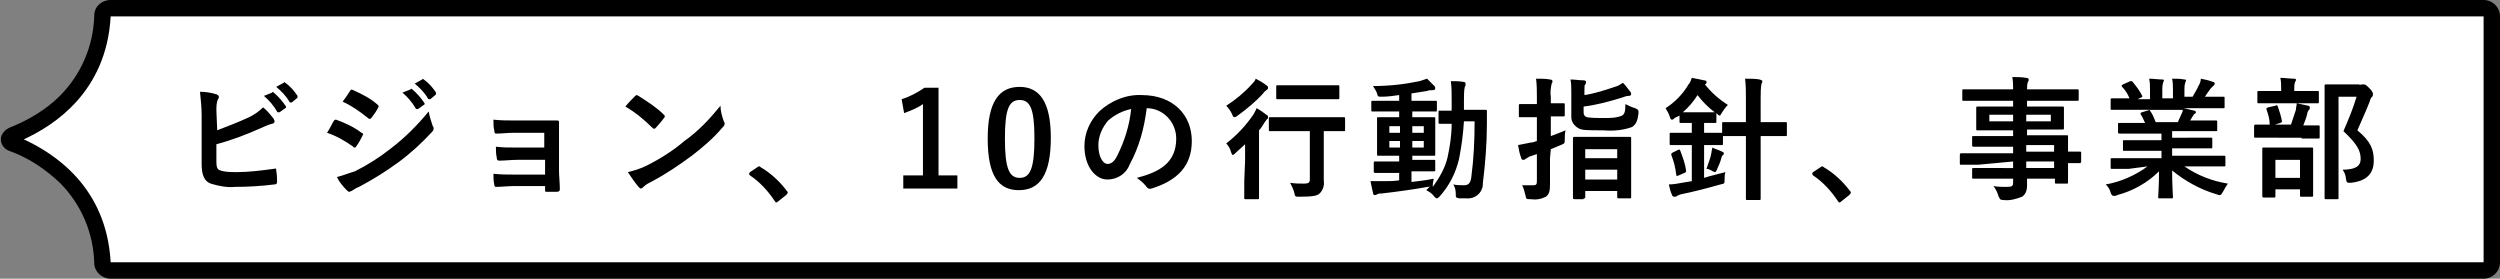 <?xml version="1.0" encoding="utf-8"?>
<!-- Generator: Adobe Illustrator 27.9.0, SVG Export Plug-In . SVG Version: 6.00 Build 0)  -->
<svg version="1.1" id="レイヤー_1" xmlns="http://www.w3.org/2000/svg" xmlns:xlink="http://www.w3.org/1999/xlink" x="0px"
	 y="0px" viewBox="0 0 305 34" style="enable-background:new 0 0 305 34;" xml:space="preserve">
<rect x="0" y="0" width="305" height="34" fill="#808080" stroke="none"/>
<style type="text/css">
	.st0{fill:#FFFFFF;}
</style>
<g id="グループ_2621" transform="translate(-172 -225)">
	<path id="パス_721" class="st0" d="M184.5,227c-0.5,9.6-7.9,13.4-11.1,14.6c-0.3,0.1-0.4,0.4-0.3,0.6c0.1,0.1,0.2,0.2,0.3,0.3
		c3.2,1.2,10.7,5,11.1,14.6c0,0.5,0.5,1,1,1l289.5,0c0.6,0,1-0.4,1-1v-30c0-0.6-0.4-1-1-1l-289.5,0C184.9,226,184.5,226.4,184.5,227
		"/>
	<path id="パス_721_-_アウトライン" d="M475,259L475,259l-289.5,0c-1.1,0-2-0.9-2-1.9c-0.1-3.7-1.6-7.2-4.2-9.8
		c-1.8-1.7-3.9-3.1-6.2-3.9c-0.8-0.3-1.2-1.2-0.9-1.9c0.2-0.4,0.5-0.7,0.9-0.9c2.3-0.9,4.5-2.2,6.2-3.9c2.6-2.6,4.1-6.1,4.2-9.8
		c0-1.1,0.9-1.9,2-1.9l289.5,0c1.1,0,2,0.9,2,2v30C477,258.1,476.1,259,475,259C475,259,475,259,475,259z M185.5,257l289.5,0l0,0
		v-30l-289.5,0c0,0,0,0,0,0c-0.5,9.2-6.9,13.3-10.6,15C178.6,243.7,185,247.8,185.5,257C185.5,257,185.5,257,185.5,257L185.5,257z"
		/>
	<path id="パス_5396" d="M198.4,238.5c0-0.5,0-1,0.2-1.4c0.1-0.1,0.1-0.2,0.1-0.3c0-0.1-0.1-0.2-0.3-0.3c-0.7-0.2-1.3-0.3-2-0.3
		c0.1,1,0.2,1.9,0.2,2.9v5.9c0,1.3,0.3,2.1,1.1,2.4c1,0.3,2,0.5,3,0.4c1.6,0,3.2-0.1,4.8-0.3c0.2,0,0.3-0.1,0.3-0.3
		c0-0.3,0-0.9-0.1-1.4c0-0.2,0-0.3-0.3-0.2c-1.5,0.2-3,0.4-4.5,0.4c-0.7,0-1.4,0-2-0.2c-0.4-0.1-0.5-0.4-0.5-1.1v-2.1
		c1.9-0.5,3.7-1.2,5.5-2c0.4-0.2,0.9-0.4,1.3-0.5c0.2,0,0.3-0.2,0.3-0.3c0-0.1-0.1-0.2-0.1-0.3c-0.4-0.5-0.8-1-1.3-1.4
		c-0.5,0.5-1.1,0.9-1.7,1.2c-1.3,0.6-2.6,1.1-3.9,1.6L198.4,238.5z M204.2,236.7c0.6,0.5,1.2,1.2,1.6,1.9c0,0.1,0.1,0.1,0.2,0.1
		c0,0,0,0,0.1,0l0.7-0.5c0.1,0,0.1-0.1,0.1-0.2c0,0,0,0,0,0c-0.4-0.6-0.9-1.2-1.5-1.7c-0.1-0.1-0.2-0.1-0.2,0L204.2,236.7z
		 M205.7,235.6c0.6,0.5,1.2,1.1,1.6,1.8c0,0.1,0.1,0.1,0.2,0.1c0,0,0,0,0.1,0l0.6-0.5c0.1,0,0.1-0.2,0.1-0.3c0,0,0,0,0,0
		c-0.4-0.6-0.9-1.2-1.5-1.6c-0.1-0.1-0.1-0.1-0.2,0L205.7,235.6z M211.9,241.2c1.2,0.4,2.2,1,3.2,1.7c0,0.1,0.1,0.1,0.2,0.1
		c0.1,0,0.1-0.1,0.2-0.2c0.3-0.4,0.5-0.8,0.7-1.2c0-0.1,0.1-0.1,0.1-0.2c0-0.1-0.1-0.2-0.2-0.2c-0.9-0.7-2-1.2-3.1-1.6
		c-0.1,0-0.2,0-0.3,0.2C212.5,240.1,212.3,240.6,211.9,241.2z M213.8,237.4c1.1,0.5,2.1,1.2,3.1,2c0.1,0.1,0.1,0.1,0.2,0.1
		c0.1,0,0.1,0,0.2-0.1c0.3-0.4,0.6-0.8,0.8-1.2c0-0.1,0.1-0.1,0.1-0.2c0-0.1-0.1-0.2-0.1-0.2c-0.9-0.8-1.9-1.3-3-1.8
		c-0.2-0.1-0.3-0.1-0.4,0.1C214.4,236.6,214.1,237,213.8,237.4z M213.1,246.6c0.3,0.6,0.7,1.1,1.2,1.6c0.1,0.1,0.2,0.2,0.3,0.2
		c0.1,0,0.2-0.1,0.3-0.1c0.3-0.2,0.6-0.4,0.9-0.5c1.7-0.9,3.3-1.9,4.8-3c1.5-1.1,2.8-2.3,4.1-3.7c0.1-0.1,0.2-0.2,0.2-0.4
		c0-0.1,0-0.2-0.1-0.3c-0.2-0.6-0.4-1.2-0.5-1.8c-1.4,1.7-2.9,3.2-4.6,4.5c-1.4,1.1-2.8,2-4.4,2.8
		C214.6,246.1,213.9,246.4,213.1,246.6z M221.1,236.3c0.6,0.5,1.2,1.2,1.6,1.9c0,0.1,0.1,0.1,0.2,0.1c0,0,0,0,0.1,0l0.7-0.5
		c0.1,0,0.1-0.1,0.1-0.2c0,0,0,0,0,0c-0.4-0.6-0.9-1.2-1.5-1.7c-0.1-0.1-0.2-0.1-0.2,0L221.1,236.3z M222.6,235.2
		c0.6,0.5,1.2,1.1,1.6,1.8c0,0.1,0.1,0.1,0.2,0.1c0,0,0,0,0.1,0l0.6-0.5c0.1,0,0.1-0.2,0.1-0.3c0,0,0,0,0,0
		c-0.4-0.6-0.9-1.2-1.5-1.6c-0.1-0.1-0.1-0.1-0.2,0L222.6,235.2z M238.4,243H235c-1,0-1.6,0-2.5-0.1c0,0.4,0,0.9,0.1,1.3
		c0,0.3,0.1,0.4,0.3,0.4c0.7,0,1.5-0.1,2.2-0.1h3.4v1.8h-3.7c-0.9,0-1.7,0-2.6-0.1c0,0.4,0,0.9,0.1,1.3c0,0.2,0.1,0.3,0.2,0.3
		c0.7,0,1.5-0.1,2.2-0.1h3.8v0.5c0,0.2,0,0.2,0.3,0.2c0.3,0,0.8,0,1.1,0c0.3,0,0.4-0.1,0.4-0.3c0-0.8-0.1-1.6-0.1-2.3v-3.7
		c0-0.7,0-1.4,0-2.1c0-0.2,0-0.3-0.2-0.3c-0.7,0-1.6,0-2.4,0h-2.8c-0.9,0-1.7,0-2.6-0.1c0,0.6,0,0.9,0.1,1.3c0,0.3,0.1,0.4,0.2,0.4
		c0.7,0,1.5-0.1,2.2-0.1h3.7L238.4,243z M248.3,238c1.2,0.7,2.3,1.6,3.3,2.6c0.1,0.1,0.1,0.1,0.2,0.1c0.1,0,0.1,0,0.2-0.1
		c0.2-0.2,0.8-0.9,1-1.2c0.1-0.1,0.1-0.1,0.1-0.2c0-0.1,0-0.1-0.1-0.2c-0.9-0.9-2-1.6-3.1-2.3c-0.1,0-0.1-0.1-0.2-0.1
		c-0.1,0-0.2,0.1-0.2,0.1C249.1,237.1,248.6,237.6,248.3,238z M248.6,246c0.4,0.6,0.8,1.2,1.3,1.8c0.1,0.1,0.2,0.2,0.3,0.2
		c0.1,0,0.2-0.1,0.3-0.2c0.3-0.3,0.7-0.5,1.1-0.7c1.7-0.9,3.3-2,4.8-3.1c1.3-1,2.6-2.1,3.7-3.4c0.2-0.2,0.3-0.3,0.3-0.5
		c0-0.1,0-0.2-0.1-0.3c-0.2-0.6-0.4-1.2-0.4-1.9c-1.3,1.6-2.7,3.1-4.4,4.3c-1.4,1.2-3,2.2-4.6,3C250.1,245.6,249.4,245.8,248.6,246z
		 M263.5,246c-0.1,0.1-0.1,0.1-0.1,0.2c0,0,0,0.1,0.1,0.2c1.2,0.8,2.2,1.9,3,3.1c0.1,0.1,0.1,0.2,0.2,0.2c0,0,0.1,0,0.2-0.1l1-0.8
		c0.1-0.1,0.2-0.2,0.2-0.3c0-0.1,0-0.1-0.1-0.2c-0.9-1.2-2-2.2-3.2-2.9c-0.1-0.1-0.1-0.1-0.2-0.1c-0.1,0-0.2,0.1-0.2,0.1L263.5,246z
		 M286.4,235.7h-1.6c-0.9,0.6-1.8,1.1-2.8,1.4l0.3,1.7c0.8-0.3,1.6-0.6,2.3-1.1v8.7h-2.4v1.6h6.6v-1.6h-2.3V235.7z M296.4,235.6
		c-2.5,0-3.9,1.8-3.9,6.3s1.3,6.3,3.8,6.3c2.5,0,3.9-1.8,3.9-6.4C300.2,237.4,298.8,235.6,296.4,235.6z M296.4,237.2
		c1.3,0,1.8,1.1,1.8,4.7c0,3.6-0.5,4.8-1.8,4.8c-1.3,0-1.8-1.2-1.8-4.8C294.6,238.3,295.1,237.2,296.4,237.2z M311.9,238.2
		c2,0,3.6,1.7,3.6,3.7c0,0,0,0,0,0c0,3-2.1,4.1-4.8,4.8c0.4,0.3,0.8,0.6,1.1,1c0.2,0.3,0.4,0.4,0.7,0.3c3.2-1,4.9-2.8,4.9-5.8
		c0-3.2-2.3-5.6-6.1-5.6c-1.9-0.1-3.8,0.7-5.2,2c-1.1,1.1-1.8,2.6-1.8,4.2c0,2.6,1.4,4.1,2.8,4.1c1.2,0,2.3-0.7,2.7-1.8
		C311,242.9,311.6,240.6,311.9,238.2L311.9,238.2z M310,238.3c-0.2,2-0.8,3.9-1.7,5.7c-0.4,0.8-0.8,1-1.2,1c-0.5,0-1.1-0.8-1.1-2.3
		c0-1.1,0.5-2.2,1.2-3C308,239,309,238.5,310,238.3L310,238.3z M331.8,241v5.9c0,0.4-0.2,0.5-0.7,0.5c-0.6,0-1.1,0-1.7-0.1
		c0.2,0.4,0.4,0.8,0.5,1.2c0.1,0.5,0.1,0.5,0.6,0.5c1.6,0,2.2-0.1,2.5-0.4c0.4-0.4,0.6-1,0.5-1.6c0-0.7,0-1.6,0-3v-3h0.3
		c1.5,0,2,0,2.1,0c0.2,0,0.2,0,0.2-0.2v-1.3c0-0.2,0-0.2-0.2-0.2c-0.1,0-0.6,0-2.1,0h-4.6c-1.5,0-2,0-2.2,0c-0.2,0-0.2,0-0.2,0.2
		v1.3c0,0.2,0,0.2,0.2,0.2c0.1,0,0.6,0,2.2,0L331.8,241z M323.8,247.1c0,1.3,0,1.9,0,2c0,0.2,0,0.2,0.2,0.2h1.4c0.2,0,0.2,0,0.2-0.2
		c0-0.1,0-0.7,0-2v-6.2c0.3-0.3,0.5-0.7,0.7-1c0.1-0.1,0.2-0.3,0.3-0.4c0.1,0,0.1-0.1,0.1-0.2c0-0.1,0-0.2-0.2-0.3
		c-0.4-0.3-0.8-0.6-1.2-0.8c-0.1,0.3-0.3,0.6-0.4,0.8c-0.9,1.3-2,2.5-3.3,3.5c0.3,0.3,0.5,0.7,0.6,1.1c0.1,0.2,0.1,0.3,0.2,0.3
		c0.1,0,0.2-0.1,0.3-0.2c0.4-0.4,0.8-0.7,1.2-1.1c0,0.6,0,1.4,0,2L323.8,247.1z M333.2,237.1c1.4,0,1.9,0,2,0c0.2,0,0.2,0,0.2-0.2
		v-1.3c0-0.2,0-0.2-0.2-0.2c-0.1,0-0.6,0-2,0h-3.3c-1.4,0-1.9,0-2,0c-0.2,0-0.2,0-0.2,0.2v1.3c0,0.2,0,0.2,0.2,0.2c0.1,0,0.6,0,2,0
		H333.2z M325.2,234.6c-0.1,0.3-0.3,0.5-0.5,0.7c-0.9,1-2,1.9-3.1,2.6c0.3,0.3,0.5,0.6,0.7,1c0.1,0.3,0.2,0.4,0.3,0.4
		c0.1,0,0.3-0.1,0.4-0.2c1.1-0.8,2.2-1.7,3.1-2.7c0.1-0.2,0.3-0.3,0.4-0.4c0.1-0.1,0.2-0.1,0.2-0.3s-0.1-0.2-0.2-0.3
		C326.1,235.1,325.6,234.8,325.2,234.6L325.2,234.6z M344.3,245.9h0.6c1.4,0,1.9,0,2,0c0.2,0,0.2,0,0.2-0.2v-1c0-0.2,0-0.2-0.2-0.2
		c-0.1,0-0.6,0-2,0h-0.6V244h0.7c1.3,0,1.8,0,1.9,0c0.2,0,0.2,0,0.2-0.2c0-0.1,0-0.5,0-1.3v-1.7c0-0.9,0-1.2,0-1.3
		c0-0.2,0-0.2-0.2-0.2c-0.1,0-0.6,0-1.9,0h-0.7v-0.7h0.9c1.4,0,2,0,2,0c0.1,0,0.1,0,0.1-0.2v-0.9c0-0.2,0-0.2-0.2-0.2
		c-0.1,0-0.6,0-2,0h-0.9v-0.9c0.7-0.1,1.3-0.2,1.9-0.3c0.2-0.1,0.5-0.1,0.7-0.1c0.2,0,0.3-0.1,0.3-0.2c0-0.1,0-0.2-0.1-0.3
		c-0.3-0.3-0.6-0.6-0.9-0.9c-0.3,0.1-0.6,0.2-0.9,0.3c-1.9,0.4-3.8,0.6-5.7,0.6c0.2,0.3,0.4,0.6,0.5,0.9c0.1,0.4,0.1,0.4,0.6,0.4
		c0.7,0,1.4-0.1,2.1-0.2v0.7h-1.2c-1.4,0-1.9,0-2,0c-0.2,0-0.2,0-0.2,0.2v0.9c0,0.2,0,0.2,0.2,0.2c0.1,0,0.6,0,2,0h1.2v0.7h-0.6
		c-1.4,0-1.8,0-1.9,0c-0.2,0-0.2,0-0.2,0.2c0,0.1,0,0.4,0,1.3v1.7c0,0.8,0,1.2,0,1.3c0,0.2,0,0.2,0.2,0.2c0.1,0,0.6,0,1.9,0h0.6v0.7
		h-0.9c-1.4,0-1.9,0-2,0c-0.2,0-0.2,0-0.2,0.2v1c0,0.1,0,0.2,0.2,0.2c0.1,0,0.6,0,2,0h0.9v0.9c-0.6,0.1-1.2,0.1-1.8,0.1
		c-0.6,0-1.1,0-1.7,0c0.1,0.5,0.2,1,0.3,1.4c0,0.2,0.1,0.3,0.2,0.3c0.1,0,0.2,0,0.3-0.1c0.2-0.1,0.4-0.1,0.6-0.1
		c1.8-0.2,3.9-0.5,5.6-0.8c0.1,0,0.2,0,0.3-0.1c-0.2,0.2-0.3,0.3-0.5,0.5c0.4,0.2,0.7,0.4,1,0.8c0.1,0.1,0.2,0.2,0.3,0.2
		s0.2-0.1,0.3-0.2c1.2-1.3,2-2.9,2.4-4.6c0.3-1.5,0.5-3,0.6-4.6h1.3c0,2.3-0.1,4.5-0.4,6.8c-0.1,0.8-0.4,1-0.9,1
		c-0.4,0-0.9,0-1.3-0.1c0.2,0.3,0.3,0.7,0.3,1.1c0,0.5,0,0.5,0.4,0.6c0.3,0,0.5,0,0.9,0c1,0.1,1.9-0.6,2-1.6c0-0.1,0-0.1,0-0.2
		c0.3-2.4,0.5-4.9,0.5-7.3c0-0.5,0-1,0-1.5c0-0.2,0-0.2-0.2-0.2c-0.1,0-0.5,0-1.7,0h-0.9c0-0.4,0-0.8,0-1.2c0-0.5,0-1.1,0.1-1.6
		c0.1-0.1,0.1-0.3,0.1-0.4c0-0.1-0.1-0.2-0.2-0.2c-0.6-0.1-1-0.1-1.6-0.1c0.1,0.7,0.1,1.5,0.1,2.3c0,0.4,0,0.9,0,1.3
		c-1,0-1.4,0-1.4,0c-0.2,0-0.2,0-0.2,0.2v1.2c0,0.2,0,0.2,0.2,0.2c0.1,0,0.4,0,1.4,0c0,1.4-0.2,2.7-0.5,4.1c-0.3,1.3-1,2.5-1.8,3.6
		l0-0.3c0-0.2,0.1-0.5,0.1-0.7c-0.9,0.2-1.9,0.3-2.7,0.4V245.9z M345.7,243h-1.4v-0.8h1.4V243z M345.7,240.4v0.8h-1.4v-0.8H345.7z
		 M341.5,243v-0.8h1.3v0.8H341.5z M341.5,241.2v-0.8h1.3v0.8H341.5z M365.2,249.2c0.2,0,0.2,0,0.2-0.2v-0.7h3.9v0.7
		c0,0.1,0,0.2,0.2,0.2h1.3c0.2,0,0.2,0,0.2-0.2c0-0.1,0-0.6,0-3.2v-1.9c0-1.4,0-2,0-2c0-0.2,0-0.2-0.2-0.2c-0.1,0-0.6,0-1.9,0h-2.9
		c-1.4,0-1.8,0-1.9,0c-0.1,0-0.2,0-0.2,0.2c0,0.1,0,0.6,0,2.3v1.7c0,2.6,0,3.1,0,3.2c0,0.1,0,0.2,0.2,0.2H365.2z M365.4,246.9v-1.2
		h3.9v1.2H365.4z M365.4,243.2h3.9v1.1h-3.9V243.2z M361.2,243.2l1.2-0.5c0.5-0.2,0.5-0.2,0.5-0.7c0-0.4,0-0.7,0.1-1.1
		c-0.5,0.2-1.2,0.5-1.8,0.7v-2.4c1.1,0,1.4,0,1.5,0c0.2,0,0.2,0,0.2-0.2v-1.2c0-0.2,0-0.2-0.2-0.2c-0.1,0-0.5,0-1.5,0v-0.8
		c-0.1-0.5,0-1.1,0.1-1.6c0.1-0.1,0.1-0.2,0.1-0.3c0-0.1-0.1-0.2-0.3-0.2c-0.5-0.1-1.1-0.1-1.7-0.1c0.1,0.8,0.1,1.5,0.1,2.3v0.8
		h-0.4c-1.1,0-1.5,0-1.6,0c-0.2,0-0.2,0-0.2,0.2v1.2c0,0.2,0,0.2,0.2,0.2c0.1,0,0.4,0,1.6,0h0.4v2.9c-0.3,0.1-0.5,0.2-0.8,0.2
		c-0.5,0.1-1,0.2-1.5,0.3c0.1,0.6,0.2,1.1,0.4,1.6c0,0.1,0.1,0.2,0.2,0.2c0.1,0,0.2,0,0.3-0.1c0.2-0.1,0.3-0.2,0.5-0.3l0.9-0.3v3.3
		c0,0.4-0.1,0.5-0.4,0.5c-0.6,0-1,0-1.4,0c0.2,0.4,0.3,0.8,0.4,1.2c0.1,0.5,0.1,0.5,0.6,0.5c0.7,0.1,1.3,0,1.9-0.3
		c0.4-0.3,0.5-0.7,0.5-1.5c0-0.8,0-2.1,0-3.2L361.2,243.2z M365.2,238c1.6-0.2,3.1-0.6,4.7-1.1c0.3-0.1,0.5-0.2,0.8-0.2
		c0.2,0,0.3-0.1,0.3-0.2c0-0.1,0-0.2-0.1-0.3c-0.3-0.4-0.6-0.8-0.9-1.1c-0.3,0.2-0.6,0.4-1,0.5c-1.2,0.4-2.4,0.8-3.7,1v-0.5
		c0-0.6,0-0.7,0.1-0.8c0.1-0.1,0.1-0.2,0.1-0.3c0-0.1-0.1-0.2-0.3-0.2c-0.5,0-1.1-0.1-1.6-0.1c0.1,0.5,0.1,1,0.1,1.6v3
		c0,0.5,0.3,1,0.8,1.3c0.4,0.3,1.1,0.3,3.1,0.3c1.2,0.1,2.4,0,3.5-0.4c0.5-0.3,0.7-0.8,0.8-1.7c0-0.4,0-0.4-0.4-0.6
		c-0.4-0.1-0.8-0.3-1.2-0.5c0,0.9-0.1,1.2-0.4,1.4c-0.7,0.3-1.5,0.3-2.3,0.3c-0.7,0-1.4,0-2-0.1c-0.3-0.1-0.4-0.3-0.4-0.6L365.2,238
		z M376.9,239.1v0.7c0,0.2,0,0.2,0.2,0.2c0.1,0,0.4,0,1.3,0v1.2h-0.7c-1.3,0-1.7,0-1.8,0c-0.2,0-0.2,0-0.2,0.2v1.1
		c0,0.2,0,0.2,0.2,0.2c0.1,0,0.5,0,1.8,0h0.7v4.4l-1.2,0.2c-0.5,0.1-1.1,0.2-1.6,0.2c0.1,0.5,0.2,0.9,0.4,1.3c0,0.1,0.1,0.2,0.3,0.2
		c0.1,0,0.2,0,0.3-0.1c0.2-0.1,0.4-0.2,0.5-0.2c1.5-0.3,3.4-0.8,4.8-1.2c0.5-0.1,0.5-0.1,0.5-0.6c0-0.3,0-0.6,0.1-0.9
		c-0.7,0.2-1.7,0.4-2.6,0.7v-4h0.3c1.3,0,1.7,0,1.8,0c0.2,0,0.2,0,0.2-0.2v-1.1c0-0.2,0-0.2-0.2-0.2c-0.1,0-0.5,0-1.8,0h-0.3V240
		c1,0,1.2,0,1.3,0c0.2,0,0.2,0,0.2-0.2v-1c0.2,0.2,0.3,0.3,0.4,0.3c0.1,0,0.1-0.1,0.3-0.4c0.2-0.3,0.4-0.6,0.7-0.9
		c-1.1-0.7-2-1.5-2.8-2.5c0.2-0.1,0.2-0.2,0.2-0.3c0-0.1-0.1-0.2-0.3-0.2c-0.4-0.1-1-0.2-1.5-0.3c-0.1,0.3-0.2,0.6-0.4,0.8
		c-0.7,1.2-1.7,2.2-2.8,2.9c0.2,0.3,0.4,0.7,0.5,1c0.1,0.3,0.1,0.4,0.3,0.4c0.1,0,0.2-0.1,0.3-0.2L376.9,239.1z M378.4,238.7
		c-0.6,0-0.9,0-1.1,0c0.7-0.6,1.3-1.3,1.8-2.1c0.6,0.8,1.3,1.5,2.1,2.1c-0.1,0-0.4,0-1.4,0L378.4,238.7z M385,239.9h-0.7
		c-1.4,0-1.9,0-2,0c-0.2,0-0.2,0-0.2,0.2v1.3c0,0.2,0,0.2,0.2,0.2c0.1,0,0.6,0,2,0h0.7v4.8c0,1.8,0,2.7,0,2.8c0,0.2,0,0.2,0.2,0.2
		h1.4c0.2,0,0.2,0,0.2-0.2c0-0.1,0-1,0-2.8v-4.8h1c1.4,0,1.9,0,2,0c0.2,0,0.2,0,0.2-0.2v-1.3c0-0.2,0-0.2-0.2-0.2c-0.1,0-0.6,0-2,0
		h-1V237c0-0.6,0-1.2,0.1-1.8c0.1-0.1,0.1-0.2,0.1-0.3c0-0.1-0.1-0.1-0.3-0.2c-0.5-0.1-1.2-0.1-1.8-0.1c0.1,0.8,0.1,1.6,0.1,2.4
		L385,239.9z M376.1,243.6c-0.2,0.1-0.2,0.1-0.2,0.3c0.3,0.8,0.5,1.5,0.6,2.4c0,0.2,0.1,0.2,0.3,0.1l0.7-0.3
		c0.2-0.1,0.2-0.1,0.2-0.3c-0.1-0.8-0.4-1.6-0.7-2.4c-0.1-0.2-0.1-0.2-0.3-0.1L376.1,243.6z M380.2,245.6c0.2,0,0.4,0.1,0.6,0.2
		c0.1,0.1,0.2,0.1,0.4,0.2c0.1,0,0.2-0.1,0.3-0.4c0.2-0.4,0.4-0.9,0.5-1.3c0-0.1,0.1-0.3,0.2-0.4c0.1,0,0.1-0.1,0.1-0.2
		c0-0.1,0-0.1-0.2-0.2c-0.4-0.2-0.8-0.3-1.2-0.5c0,0.2-0.1,0.4-0.1,0.6C380.7,244.3,380.4,244.9,380.2,245.6L380.2,245.6z
		 M393.2,246c-0.1,0.1-0.1,0.1-0.1,0.2c0,0,0,0.1,0.1,0.2c1.2,0.8,2.2,1.9,3,3.1c0.1,0.1,0.1,0.2,0.2,0.2c0,0,0.1,0,0.2-0.1l1-0.8
		c0.1-0.1,0.2-0.2,0.2-0.3c0-0.1,0-0.1-0.1-0.2c-0.9-1.2-2-2.2-3.2-2.9c-0.1-0.1-0.1-0.1-0.2-0.1c-0.1,0-0.2,0.1-0.2,0.1L393.2,246z
		 M417.6,244.7v0.8H415c-1.6,0-2.1,0-2.2,0c-0.2,0-0.2,0-0.2,0.2v0.9c0,0.2,0,0.2,0.2,0.2c0.1,0,0.6,0,2.2,0h2.6v0.4
		c0,0.5-0.1,0.6-0.8,0.6c-0.5,0-1.1,0-1.6-0.1c0.3,0.4,0.5,0.8,0.6,1.2c0.2,0.4,0.2,0.5,0.6,0.5c0.8,0.1,1.5-0.1,2.3-0.4
		c0.4-0.3,0.6-0.7,0.6-1.4c0-0.2,0-0.5,0-0.8h3.4v0.4c0,0.2,0,0.2,0.2,0.2h1.2c0.2,0,0.2,0,0.2-0.2c0-0.1,0-0.5,0-1.5v-0.8
		c0.9,0,1.3,0,1.4,0c0.1,0,0.2,0,0.2-0.2v-1c0-0.2,0-0.2-0.2-0.2c-0.1,0-0.4,0-1.4,0v-0.4c0-0.9,0-1.3,0-1.4c0-0.2,0-0.2-0.2-0.2
		c-0.1,0-0.6,0-2.2,0h-2.6v-0.7h2.1c1.6,0,2.1,0,2.2,0c0.2,0,0.2,0,0.2-0.2c0-0.1,0-0.3,0-0.8V239c0-0.5,0-0.7,0-0.8
		c0-0.2,0-0.2-0.2-0.2c-0.1,0-0.7,0-2.2,0h-2.1v-0.7h4.1c1.4,0,1.9,0,2,0c0.2,0,0.2,0,0.2-0.2v-1c0-0.2,0-0.2-0.2-0.2
		c-0.1,0-0.6,0-2,0h-4.1c0-0.3,0-0.6,0.1-0.9c0.1-0.1,0.1-0.2,0.1-0.3c0-0.1-0.1-0.2-0.3-0.2c-0.6-0.1-1.1-0.1-1.7-0.1
		c0.1,0.5,0.1,1,0.1,1.5h-4c-1.4,0-1.9,0-2,0c-0.2,0-0.2,0-0.2,0.2v1c0,0.2,0,0.2,0.2,0.2c0.1,0,0.6,0,2,0h4v0.7h-2.1
		c-1.6,0-2.1,0-2.2,0c-0.2,0-0.2,0-0.2,0.2c0,0.1,0,0.3,0,0.8v0.9c0,0.5,0,0.7,0,0.8c0,0.2,0,0.2,0.2,0.2c0.1,0,0.7,0,2.2,0h2.1v0.7
		h-2.6c-1.6,0-2.1,0-2.2,0c-0.2,0-0.2,0-0.2,0.2v0.9c0,0.1,0,0.2,0.2,0.2c0.1,0,0.6,0,2.2,0h2.6v0.8h-4.3c-1.4,0-1.9,0-2,0
		c-0.1,0-0.2,0-0.2,0.2v1c0,0.2,0,0.2,0.2,0.2c0.1,0,0.6,0,2,0L417.6,244.7z M422.6,242.7v0.8h-3.4v-0.8H422.6z M419.2,245.5v-0.8
		h3.4v0.8H419.2z M422.2,239.8h-3V239h3V239.8z M414.7,239.8V239h2.9v0.8H414.7z M434,245.3c-1.5,1.1-3.3,1.9-5.1,2.2
		c0.3,0.3,0.5,0.6,0.6,1c0.1,0.3,0.2,0.4,0.4,0.4c0.1,0,0.3,0,0.4-0.1c1.9-0.5,3.7-1.5,5.1-2.9c0,1.9-0.1,2.8-0.1,3.1
		c0,0.2,0,0.2,0.2,0.2h1.4c0.2,0,0.2,0,0.2-0.2c0-0.3-0.1-1.3-0.1-3.2c1.6,1.3,3.4,2.3,5.4,2.9c0.1,0,0.2,0.1,0.4,0.1
		c0.2,0,0.2-0.1,0.4-0.4c0.2-0.4,0.4-0.7,0.6-1c-1.9-0.3-3.7-1-5.3-2.1h2.8c1.4,0,1.9,0,2,0c0.2,0,0.2,0,0.2-0.2v-0.9
		c0-0.2,0-0.2-0.2-0.2c-0.1,0-0.6,0-2,0H437v-0.9h2.5c1.6,0,2.1,0,2.2,0c0.2,0,0.2,0,0.2-0.2v-0.9c0-0.2,0-0.2-0.2-0.2
		c-0.1,0-0.6,0-2.2,0H437v-0.8h3.2c1.5,0,2,0,2.1,0c0.2,0,0.2,0,0.2-0.2v-0.9c0-0.2,0-0.2-0.2-0.2c-0.1,0-0.6,0-2.1,0h-1l0.3-0.5
		c0.1-0.1,0.1-0.2,0.2-0.3c0.1,0,0.2-0.1,0.2-0.2c0-0.1-0.1-0.2-0.2-0.2c-0.5-0.1-0.8-0.2-1.3-0.3h2.8c1.4,0,1.9,0,2,0
		c0.2,0,0.2,0,0.2-0.2v-1c0-0.2,0-0.2-0.2-0.2c-0.1,0-0.6,0-2,0H441c0.2-0.3,0.4-0.6,0.7-1c0.1-0.1,0.2-0.2,0.3-0.3
		c0.1-0.1,0.2-0.2,0.2-0.3c0-0.1-0.1-0.2-0.2-0.2c-0.5-0.2-1-0.3-1.5-0.4c0,0.3-0.1,0.6-0.3,0.9c-0.2,0.5-0.5,0.9-0.7,1.3h-1V236
		c0-0.3,0-0.6,0.1-0.9c0-0.1,0.1-0.2,0.1-0.3c0-0.1-0.1-0.1-0.2-0.1c-0.5-0.1-1-0.1-1.5-0.1c0.1,0.5,0.1,0.9,0.1,1.4v1h-1.3V236
		c0-0.3,0-0.6,0.1-0.9c0-0.1,0.1-0.2,0.1-0.3c0-0.1-0.1-0.1-0.2-0.1c-0.4,0-1.1-0.1-1.6-0.1c0.1,0.5,0.1,0.9,0.1,1.4v1.1h-1.5
		l0.4-0.2c0.2-0.1,0.2-0.1,0.1-0.3c-0.3-0.6-0.7-1.1-1.1-1.6c-0.1-0.1-0.1-0.1-0.3-0.1l-0.9,0.4c-0.2,0.1-0.2,0.2-0.1,0.3
		c0.4,0.4,0.7,0.9,0.9,1.4h-0.1c-1.4,0-1.9,0-2,0c-0.2,0-0.2,0-0.2,0.2v1c0,0.2,0,0.2,0.2,0.2c0.1,0,0.6,0,2,0h2.6l-1,0.3
		c-0.2,0.1-0.2,0.1-0.1,0.3c0.2,0.3,0.3,0.6,0.5,1h-1c-1.5,0-2,0-2.1,0c-0.2,0-0.2,0-0.2,0.2v0.9c0,0.1,0,0.2,0.2,0.2
		c0.1,0,0.6,0,2.1,0h3v0.8h-2.3c-1.6,0-2.1,0-2.2,0c-0.2,0-0.2,0-0.2,0.2v0.9c0,0.2,0,0.2,0.2,0.2c0.1,0,0.7,0,2.2,0h2.3v0.9h-4
		c-1.4,0-1.9,0-2,0c-0.2,0-0.2,0-0.2,0.2v0.9c0,0.2,0,0.2,0.2,0.2c0.1,0,0.6,0,2,0L434,245.3z M435,239.9c-0.2-0.5-0.4-1-0.7-1.4
		c0-0.1-0.1-0.1-0.1-0.1h4.1c0,0.2-0.1,0.4-0.2,0.6c-0.2,0.4-0.3,0.7-0.4,0.9H435z M457.2,235.3c-0.9,0-1.3,0-1.4,0
		c-0.2,0-0.2,0-0.2,0.2c0,0.1,0,1.2,0,3.4v6.9c0,2.2,0,3.2,0,3.3c0,0.2,0,0.2,0.2,0.2h1.3c0.2,0,0.2,0,0.2-0.2c0-0.1,0-1.2,0-3.3v-9
		h2.2c-0.4,1.4-1,2.8-1.6,4.2c1.7,1.6,2.1,2.4,2.1,3.4c0,0.9-0.7,1.3-2.2,1.3c0.2,0.3,0.4,0.7,0.4,1.1c0.1,0.5,0.1,0.5,0.6,0.5
		c1.9-0.2,2.8-1.1,2.8-2.7c0-1.3-0.3-2.3-2-3.7c0.5-1.2,1-2.2,1.5-3.5c0.1-0.4,0.2-0.5,0.3-0.6c0.1-0.1,0.1-0.2,0.1-0.3
		c0-0.1,0-0.3-0.4-0.7c-0.4-0.4-0.5-0.5-0.7-0.5c-0.1,0-0.2,0-0.2,0c-0.1,0-0.3,0.1-0.4,0L457.2,235.3z M449.4,249.1
		c0.2,0,0.2,0,0.2-0.2v-0.8h3v0.7c0,0.2,0,0.2,0.2,0.2h1.2c0.2,0,0.2,0,0.2-0.2c0-0.1,0-0.5,0-2.7v-1.3c0-1,0-1.5,0-1.6
		c0-0.2,0-0.2-0.2-0.2c-0.1,0-0.5,0-1.8,0H450c-1.2,0-1.7,0-1.8,0c-0.2,0-0.2,0-0.2,0.2c0,0.1,0,0.5,0,1.8v1.2c0,2.2,0,2.6,0,2.7
		c0,0.1,0,0.2,0.2,0.2L449.4,249.1z M449.6,244.5h3v2.2h-3V244.5z M452.8,241.9c1.4,0,1.9,0,2,0c0.2,0,0.2,0,0.2-0.2v-1.2
		c0-0.2,0-0.2-0.2-0.2c-0.1,0-0.6,0-1.8,0c0.2-0.5,0.4-1,0.5-1.5c0-0.1,0.1-0.3,0.2-0.4c0.1-0.1,0.1-0.2,0.1-0.3
		c0-0.1-0.1-0.2-0.2-0.2c-0.5-0.1-0.9-0.2-1.4-0.3c0,0.3-0.1,0.5-0.1,0.8c-0.2,0.6-0.4,1.2-0.6,1.8h-2.3c-1.5,0-2,0-2,0
		c-0.1,0-0.2,0-0.2,0.2v1.2c0,0.2,0,0.2,0.2,0.2c0.1,0,0.6,0,2,0H452.8z M452.7,237.6c1.4,0,1.9,0,2,0c0.2,0,0.2,0,0.2-0.2v-1.1
		c0-0.2,0-0.2-0.2-0.2c-0.1,0-0.6,0-2,0h-0.8v-0.3c0-0.3,0-0.5,0.1-0.8c0.1-0.1,0.1-0.2,0.1-0.3c0-0.1-0.1-0.1-0.3-0.1
		c-0.5,0-1-0.1-1.6-0.1c0.1,0.4,0.1,0.9,0.1,1.3v0.3h-0.7c-1.4,0-1.9,0-2,0c-0.2,0-0.2,0-0.2,0.2v1.1c0,0.2,0,0.2,0.2,0.2
		c0.1,0,0.6,0,2,0H452.7z M450.2,240c0.2-0.1,0.2-0.1,0.2-0.2c-0.1-0.6-0.3-1.2-0.5-1.8c-0.1-0.2-0.1-0.2-0.3-0.1l-0.9,0.2
		c-0.2,0.1-0.2,0.1-0.2,0.2c0.2,0.6,0.4,1.2,0.4,1.8c0,0.2,0,0.2,0.3,0.2L450.2,240z"/>
</g>
</svg>
